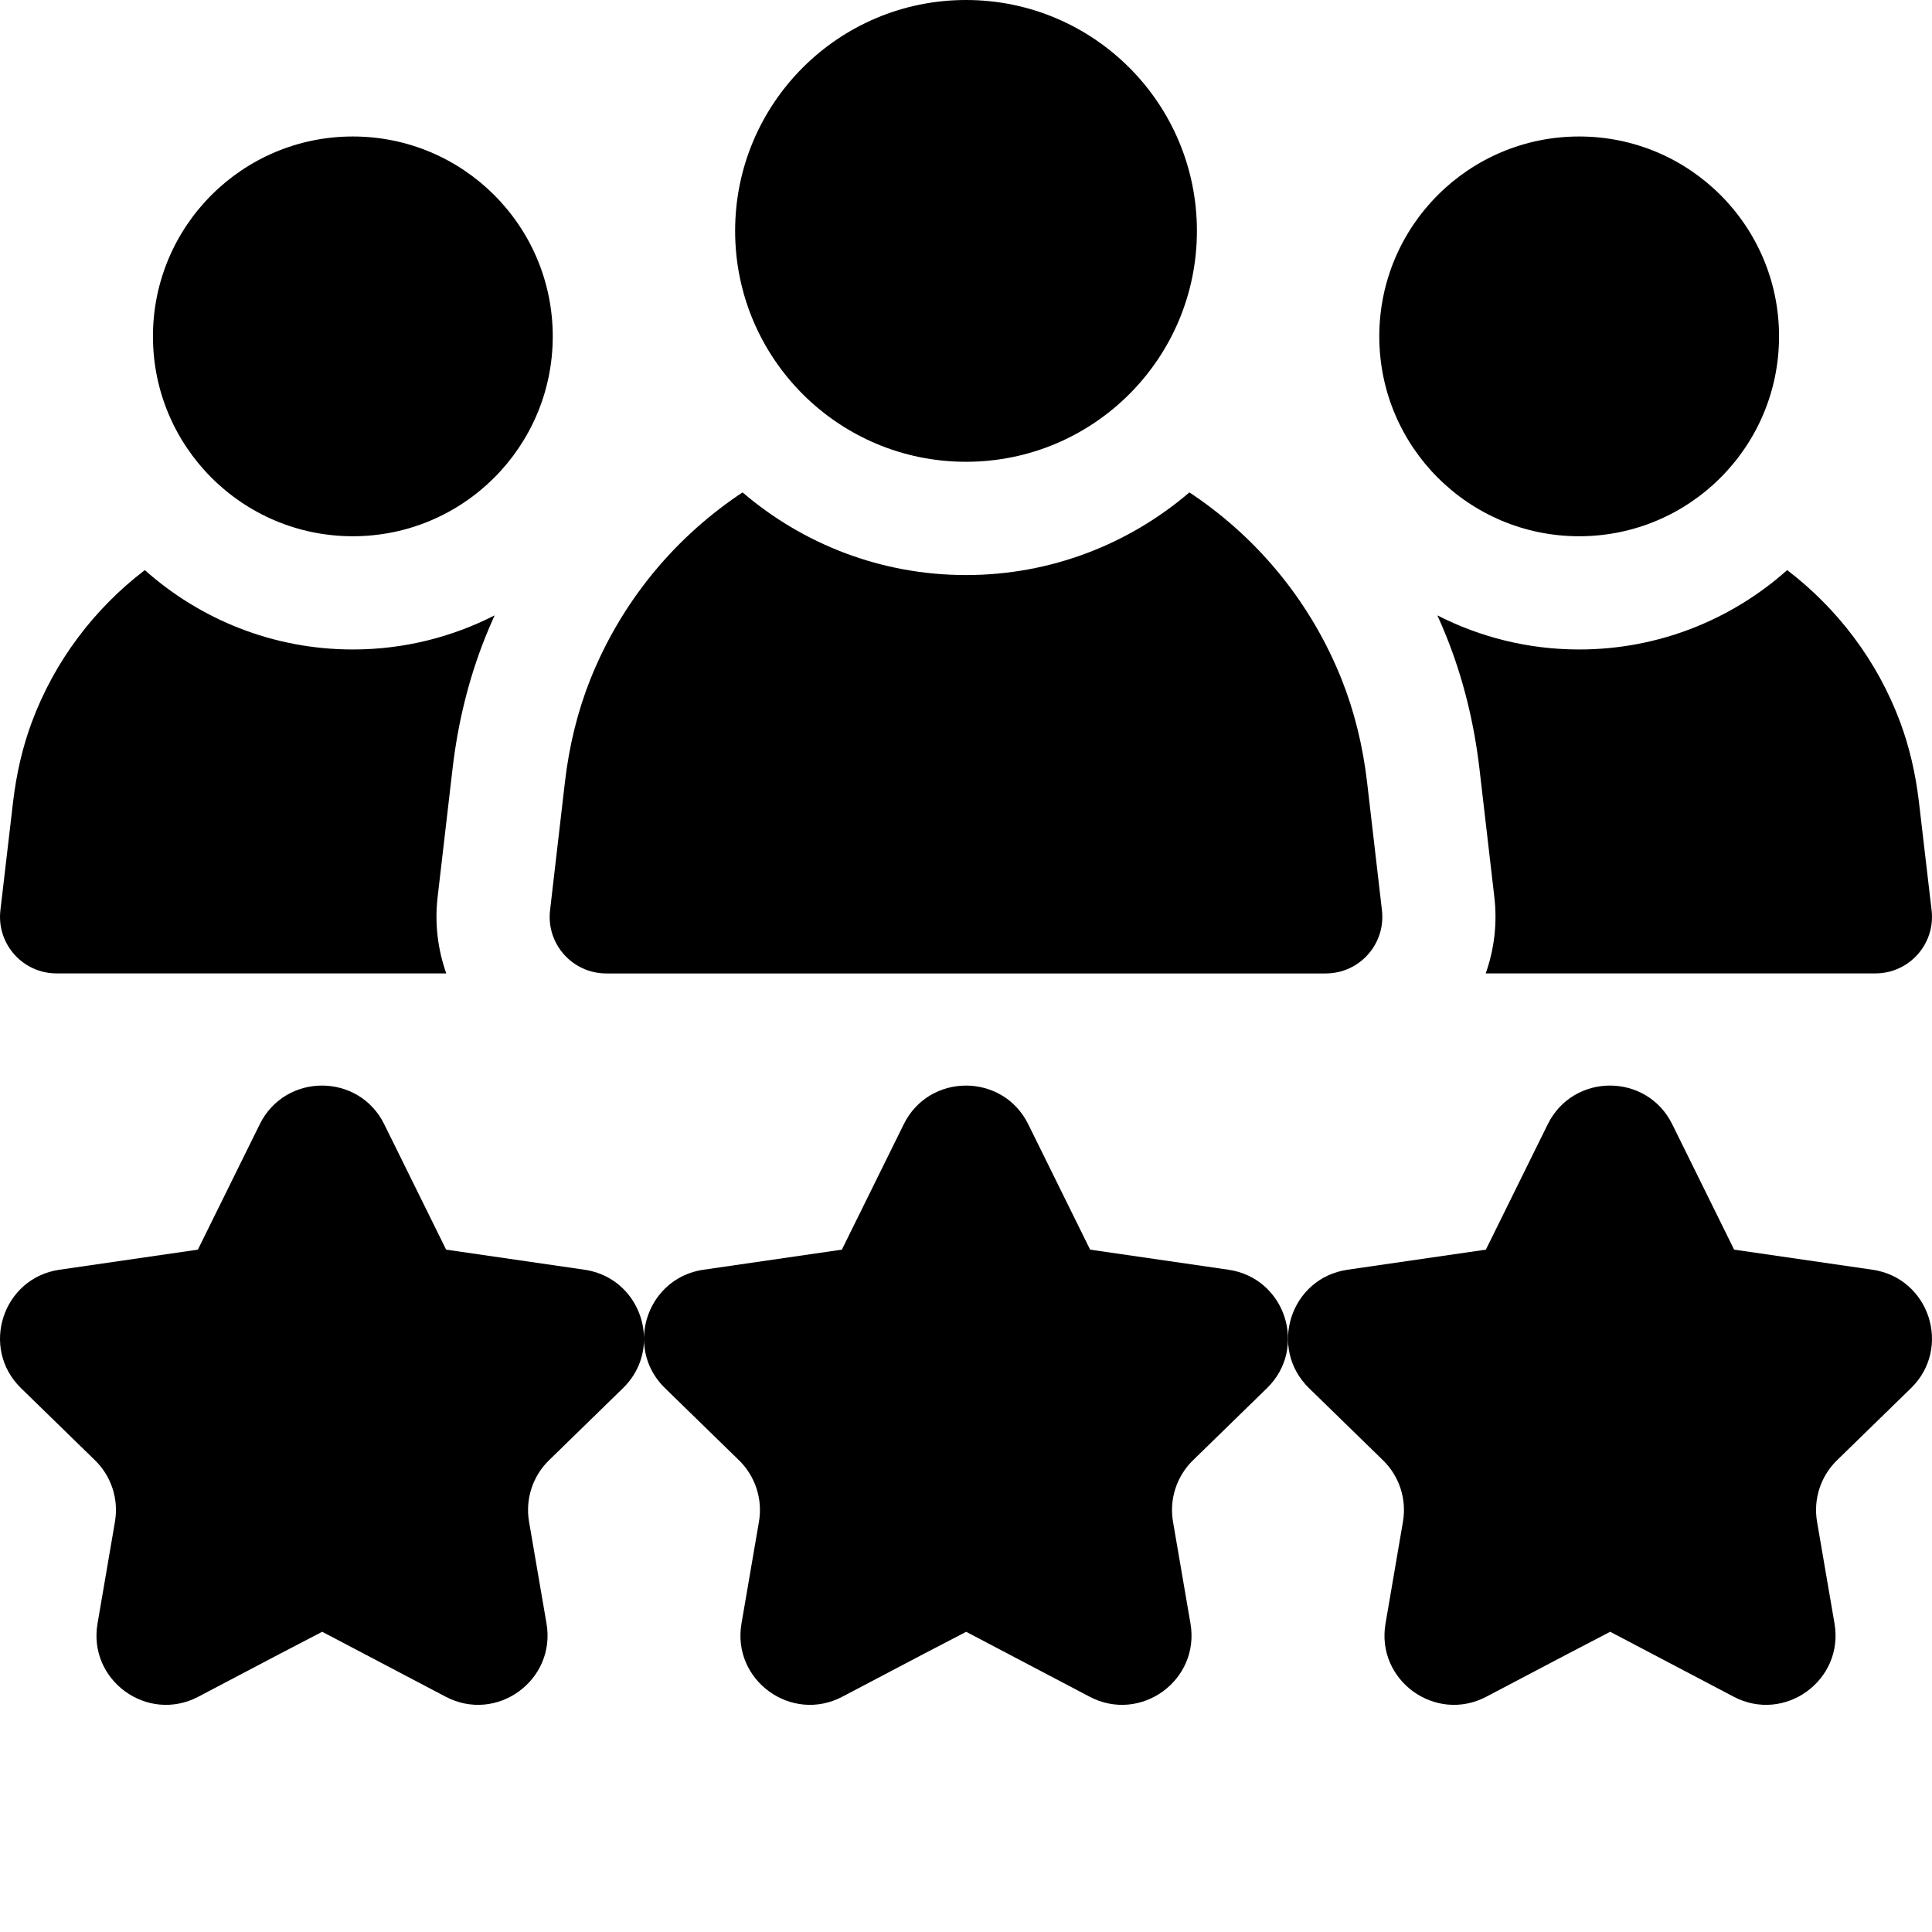 <svg xmlns="http://www.w3.org/2000/svg" width="48" height="48" viewBox="0 0 48 48" fill="none"><g id="Capa_1" clip-path="url(#clip0_1615_1952)"><g id="Group"><path id="Vector" d="M15.063 24.185H32.937C33.778 24.185 34.431 23.452 34.334 22.616L33.965 19.435C33.858 18.52 33.644 17.657 33.328 16.868C32.586 15.015 31.319 13.439 29.665 12.31C29.627 12.284 29.588 12.26 29.55 12.234C28.055 13.513 26.116 14.287 24 14.287C21.883 14.287 19.944 13.513 18.449 12.234C18.411 12.26 18.372 12.284 18.334 12.31C16.681 13.439 15.414 15.015 14.671 16.868C14.355 17.657 14.141 18.52 14.035 19.435L13.666 22.616C13.569 23.451 14.222 24.185 15.063 24.185Z" fill="black"></path><path id="Vector_2" d="M24 11.473C27.169 11.473 29.737 8.905 29.737 5.737C29.737 2.568 27.169 0 24 0C20.832 0 18.264 2.568 18.264 5.737C18.264 8.905 20.832 11.473 24 11.473Z" fill="black"></path><path id="Vector_3" d="M1.406 24.184H11.087C10.875 23.584 10.797 22.937 10.872 22.292L11.242 19.111C11.376 17.948 11.652 16.841 12.061 15.822C12.133 15.642 12.209 15.465 12.289 15.289C11.23 15.829 10.034 16.136 8.766 16.136C6.784 16.136 4.973 15.389 3.598 14.164C2.348 15.119 1.357 16.417 0.788 17.948C0.564 18.551 0.408 19.215 0.325 19.922L0.01 22.615C-0.088 23.45 0.565 24.184 1.406 24.184Z" fill="black"></path><path id="Vector_4" d="M8.766 13.323C11.509 13.323 13.733 11.1 13.733 8.357C13.733 5.614 11.509 3.391 8.766 3.391C6.023 3.391 3.8 5.614 3.8 8.357C3.8 11.1 6.023 13.323 8.766 13.323Z" fill="black"></path><path id="Vector_5" d="M35.711 15.289C35.791 15.465 35.867 15.642 35.939 15.822C36.348 16.842 36.623 17.948 36.758 19.111L37.127 22.292C37.202 22.938 37.125 23.584 36.912 24.184H46.593C47.435 24.184 48.088 23.45 47.99 22.615L47.675 19.922C47.592 19.215 47.436 18.551 47.212 17.948C46.643 16.417 45.652 15.119 44.402 14.164C43.027 15.389 41.216 16.136 39.233 16.136C37.966 16.136 36.769 15.829 35.711 15.289Z" fill="black"></path><path id="Vector_6" d="M39.234 13.323C41.977 13.323 44.2 11.1 44.2 8.357C44.2 5.614 41.977 3.391 39.234 3.391C36.491 3.391 34.268 5.614 34.268 8.357C34.268 11.1 36.491 13.323 39.234 13.323Z" fill="black"></path><path id="Vector_7" d="M46.521 31.546L43.084 31.047L41.547 27.933C40.914 26.65 39.086 26.65 38.453 27.933L36.916 31.047L33.479 31.546C32.064 31.752 31.499 33.491 32.523 34.489L34.36 36.28C34.767 36.676 34.952 37.247 34.856 37.807L34.423 40.336C34.181 41.745 35.66 42.82 36.926 42.155L38.924 41.104L40.005 40.541L43.074 42.155C44.34 42.82 45.819 41.745 45.578 40.336L45.144 37.807C45.048 37.248 45.233 36.676 45.64 36.28L47.477 34.489C48.501 33.491 47.936 31.752 46.521 31.546Z" fill="black"></path><path id="Vector_8" d="M30.521 31.546L27.084 31.047L25.547 27.933C25.231 27.291 24.615 26.971 24 26.971C23.385 26.971 22.769 27.291 22.453 27.933L20.916 31.047L17.479 31.546C16.552 31.681 15.991 32.472 16 33.283C16.009 32.472 15.447 31.681 14.521 31.546L11.084 31.047L9.547 27.933C8.915 26.65 7.086 26.65 6.453 27.933L4.916 31.047L1.479 31.546C0.064 31.752 -0.501 33.491 0.523 34.489L2.36 36.28C2.767 36.676 2.952 37.247 2.856 37.807L2.423 40.336C2.181 41.745 3.66 42.82 4.926 42.155L6.924 41.104L8.005 40.541L11.074 42.155C12.34 42.82 13.819 41.745 13.578 40.336L13.144 37.807C13.048 37.248 13.233 36.676 13.64 36.28L15.477 34.489C15.829 34.147 15.993 33.717 16 33.292C16.007 33.717 16.171 34.147 16.523 34.489L18.36 36.28C18.766 36.676 18.952 37.247 18.856 37.807L18.422 40.336C18.18 41.745 19.66 42.82 20.926 42.155L22.924 41.104L24 40.544L24.005 40.542L27.073 42.155C28.339 42.82 29.819 41.745 29.577 40.336L29.143 37.807C29.047 37.248 29.233 36.676 29.64 36.28L31.477 34.489C32.501 33.491 31.936 31.752 30.521 31.546Z" fill="black"></path></g></g><defs><clipPath id="clip0_1615_1952"><rect width="48" height="48" fill="white"></rect></clipPath></defs></svg>